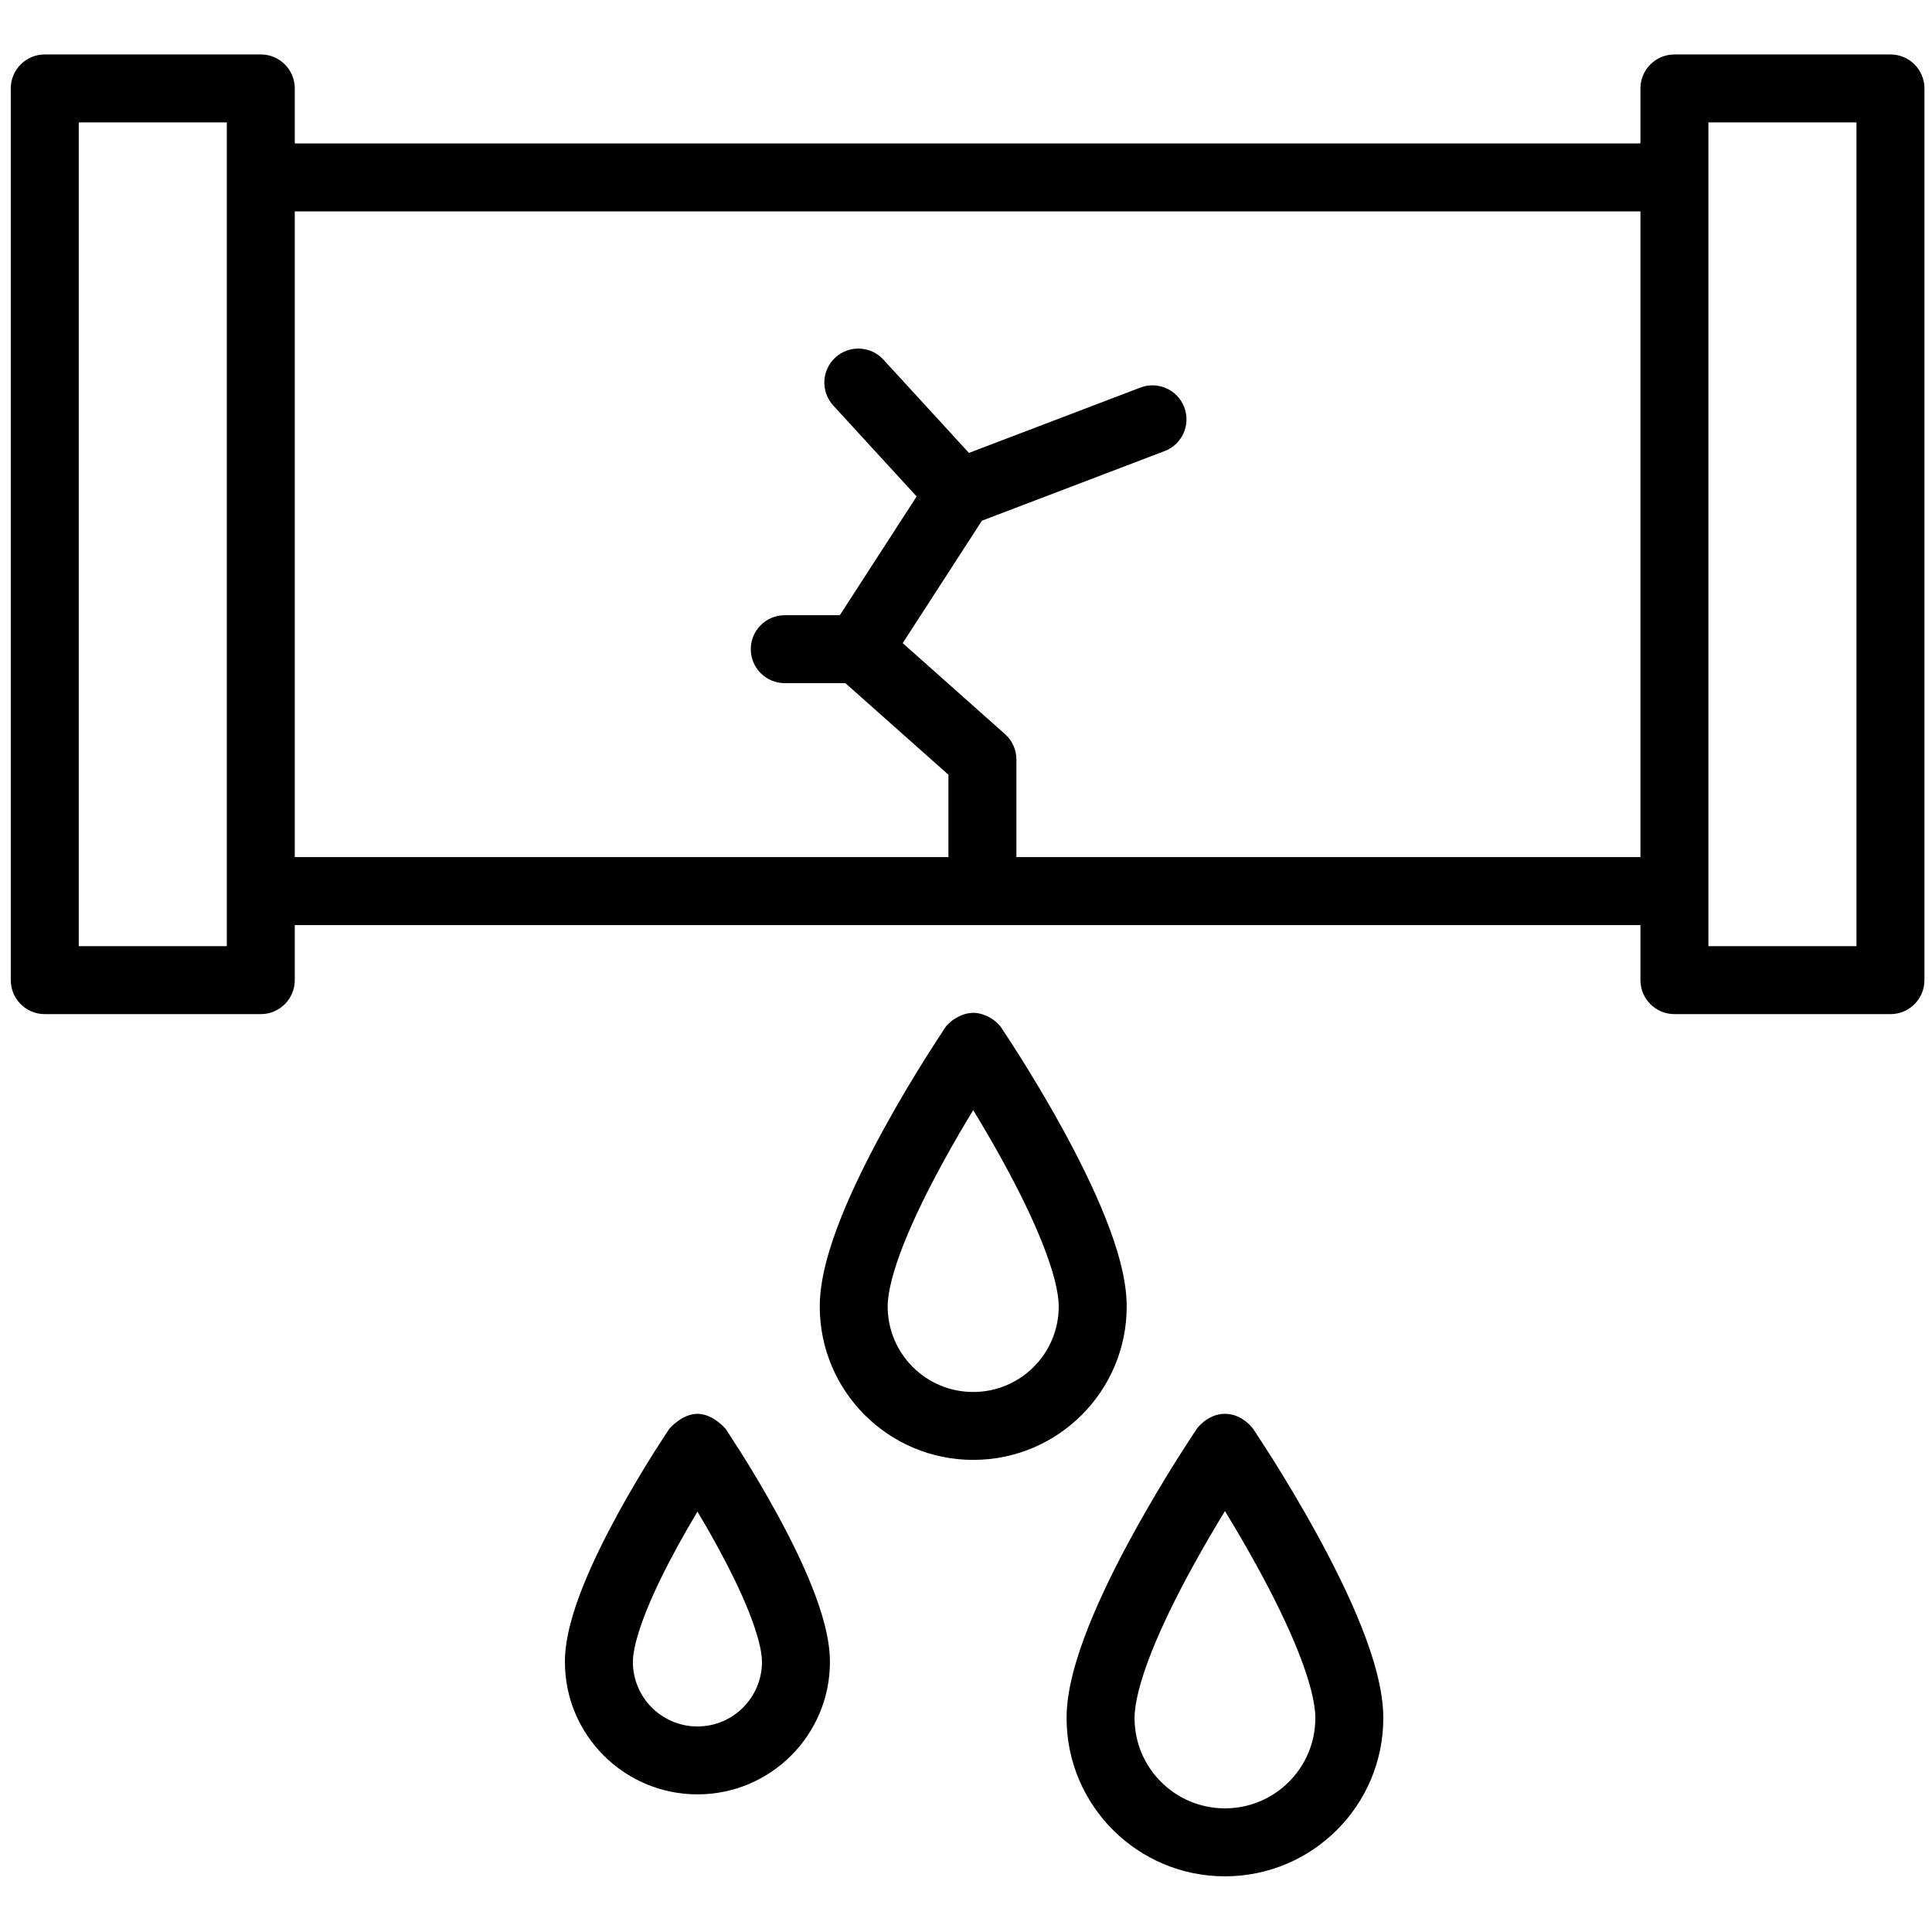 <svg width="33" height="33" viewBox="0 0 33 33" fill="none" xmlns="http://www.w3.org/2000/svg">
<path fill-rule="evenodd" clip-rule="evenodd" d="M0.184 1.51C0.184 1.19 0.444 0.93 0.765 0.93H4.455C4.775 0.93 5.035 1.19 5.035 1.51V2.45H28.02V1.51C28.02 1.19 28.28 0.93 28.601 0.93H32.291C32.611 0.93 32.871 1.19 32.871 1.51V16.741C32.871 17.062 32.611 17.322 32.291 17.322H28.601C28.28 17.322 28.02 17.062 28.02 16.741V15.801H5.035V16.741C5.035 17.062 4.775 17.322 4.455 17.322H0.765C0.444 17.322 0.184 17.062 0.184 16.741V1.51ZM28.02 14.64V3.611H5.035V14.64H16.2V13.233L14.44 11.669H13.405C13.084 11.669 12.824 11.409 12.824 11.088C12.824 10.768 13.084 10.508 13.405 10.508H14.345L15.657 8.48L14.233 6.927C14.016 6.69 14.032 6.323 14.269 6.106C14.505 5.89 14.872 5.906 15.089 6.142L16.55 7.736L19.479 6.62C19.778 6.506 20.114 6.656 20.228 6.956C20.342 7.256 20.192 7.591 19.892 7.705L16.772 8.894L15.419 10.985L17.166 12.539C17.29 12.649 17.361 12.807 17.361 12.972V14.64H28.02ZM1.345 2.091V16.161H3.874V2.091H1.345ZM29.181 16.161V2.091H31.71V16.161H29.181Z" fill="black"/>
<path fill-rule="evenodd" clip-rule="evenodd" d="M16.623 17.3C16.431 17.3 16.222 17.433 16.142 17.555C16.063 17.677 15.911 17.909 15.813 18.065C15.617 18.377 15.356 18.808 15.094 19.287C14.832 19.764 14.565 20.297 14.361 20.81C14.164 21.308 14.002 21.846 14.002 22.315C14.002 23.763 15.175 24.936 16.623 24.936C18.071 24.936 19.245 23.763 19.245 22.315C19.245 21.846 19.083 21.308 18.885 20.81C18.682 20.297 18.414 19.764 18.153 19.287C17.891 18.808 17.629 18.377 17.434 18.065C17.336 17.909 17.189 17.684 17.104 17.555C17.02 17.426 16.816 17.3 16.623 17.3ZM16.623 18.962C16.779 19.217 16.957 19.52 17.135 19.845C17.384 20.299 17.627 20.786 17.806 21.238C17.991 21.704 18.084 22.074 18.084 22.315C18.084 23.122 17.43 23.776 16.623 23.776C15.816 23.776 15.162 23.122 15.162 22.315C15.162 22.074 15.255 21.704 15.44 21.238C15.62 20.786 15.863 20.299 16.112 19.845C16.289 19.52 16.468 19.217 16.623 18.962Z" fill="black"/>
<path fill-rule="evenodd" clip-rule="evenodd" d="M11.913 24.149C11.648 24.149 11.432 24.405 11.432 24.405C11.384 24.478 11.239 24.699 11.158 24.828C10.996 25.086 10.78 25.444 10.562 25.841C10.346 26.236 10.123 26.679 9.953 27.108C9.789 27.521 9.649 27.98 9.649 28.386C9.649 29.636 10.663 30.649 11.913 30.649C13.163 30.649 14.176 29.636 14.176 28.386C14.176 27.98 14.036 27.521 13.872 27.108C13.702 26.679 13.48 26.236 13.263 25.841C13.046 25.444 12.829 25.086 12.667 24.828C12.586 24.699 12.441 24.478 12.394 24.405C12.394 24.405 12.178 24.149 11.913 24.149ZM11.913 25.819C11.808 25.995 11.694 26.191 11.58 26.399C11.376 26.771 11.178 27.169 11.032 27.536C10.881 27.918 10.81 28.208 10.81 28.386C10.81 28.995 11.304 29.489 11.913 29.489C12.522 29.489 13.015 28.995 13.015 28.386C13.015 28.208 12.945 27.918 12.793 27.536C12.648 27.169 12.449 26.771 12.245 26.399C12.132 26.191 12.018 25.995 11.913 25.819Z" fill="black"/>
<path fill-rule="evenodd" clip-rule="evenodd" d="M20.923 24.149C21.226 24.149 21.406 24.408 21.406 24.408C21.466 24.499 21.645 24.773 21.747 24.935C21.95 25.259 22.222 25.708 22.494 26.205C22.766 26.701 23.044 27.255 23.255 27.787C23.46 28.305 23.628 28.862 23.628 29.345C23.628 30.838 22.417 32.049 20.923 32.049C19.429 32.049 18.218 30.838 18.218 29.345C18.218 28.862 18.386 28.305 18.591 27.787C18.802 27.255 19.08 26.701 19.352 26.205C19.624 25.708 19.896 25.259 20.099 24.935C20.201 24.773 20.38 24.499 20.44 24.408C20.44 24.408 20.62 24.149 20.923 24.149ZM20.37 26.763C20.563 26.411 20.756 26.083 20.923 25.81C21.09 26.083 21.283 26.411 21.476 26.763C21.736 27.237 21.989 27.744 22.176 28.215C22.369 28.701 22.467 29.09 22.467 29.345C22.467 30.197 21.776 30.888 20.923 30.888C20.07 30.888 19.379 30.197 19.379 29.345C19.379 29.09 19.477 28.701 19.67 28.215C19.857 27.744 20.11 27.237 20.37 26.763Z" fill="black"/>
</svg>
